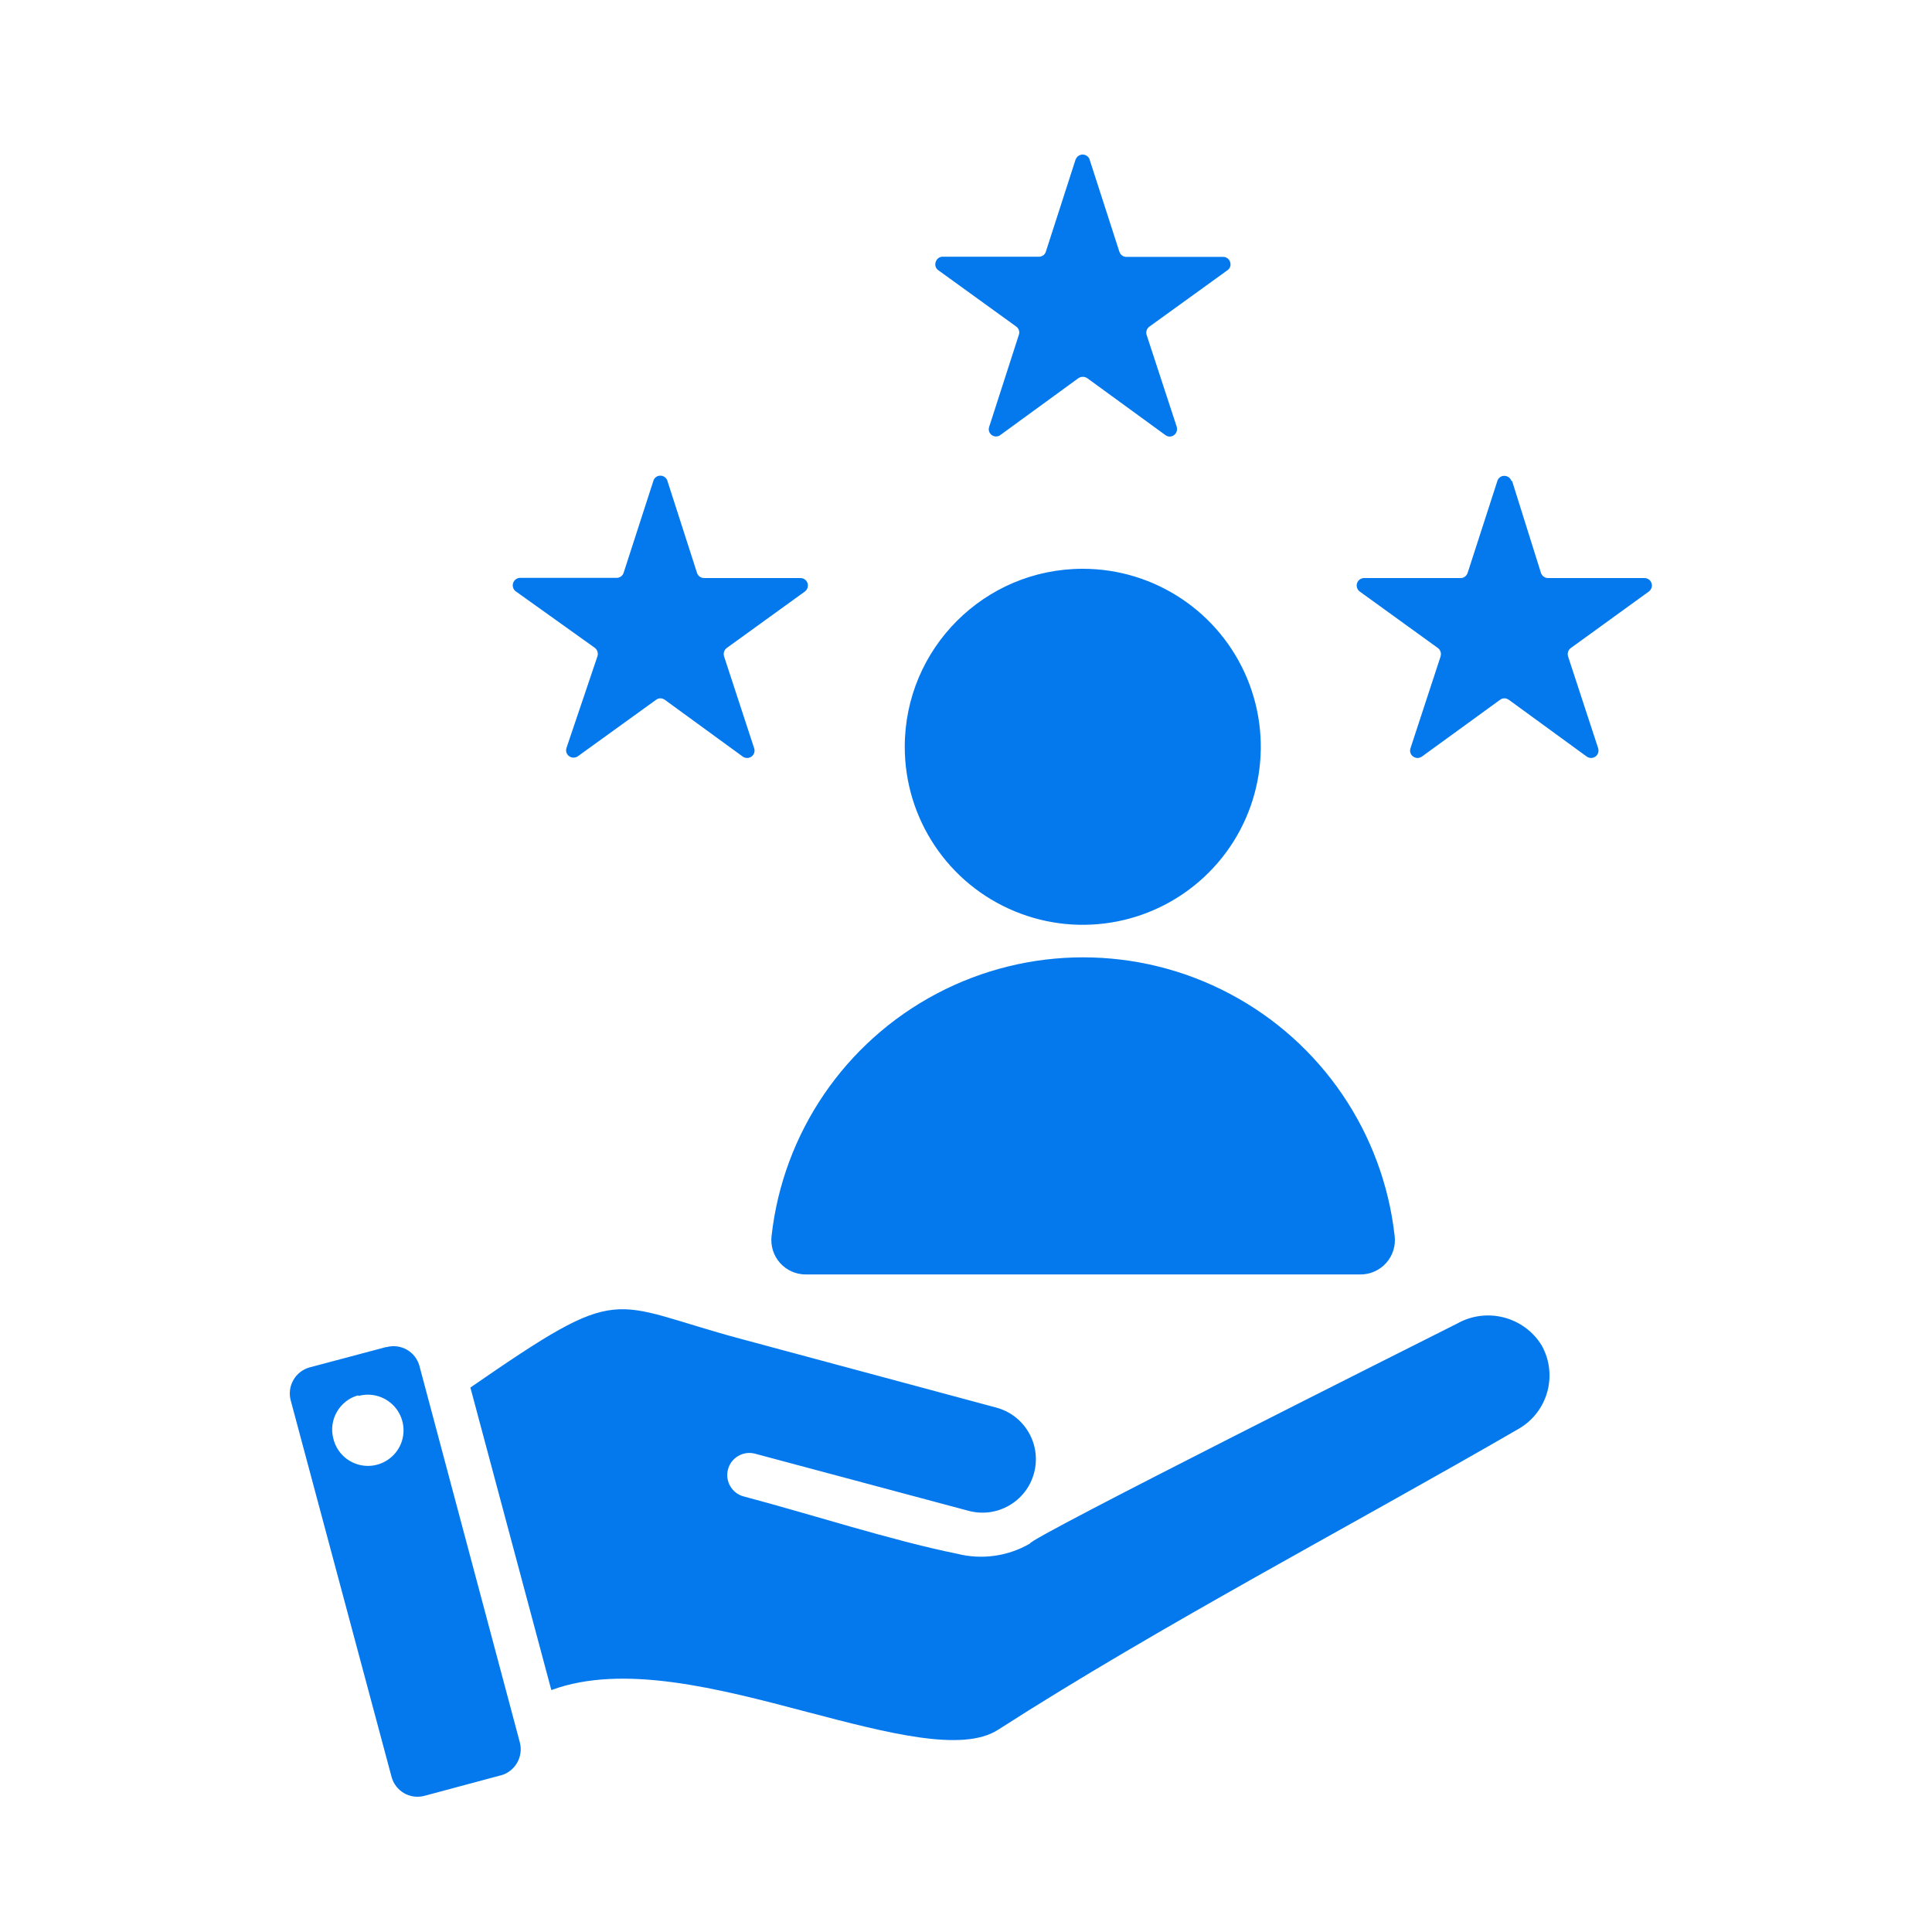 <svg width="100" height="100" viewBox="0 0 100 100" fill="none" xmlns="http://www.w3.org/2000/svg">
<path fill-rule="evenodd" clip-rule="evenodd" d="M70.371 65.966H41.706C41.195 65.966 40.708 65.748 40.369 65.365C40.031 64.981 39.875 64.473 39.937 63.965C40.535 58.631 43.735 53.938 48.479 51.433C53.223 48.925 58.9 48.925 63.644 51.433C68.392 53.938 71.588 58.63 72.186 63.965C72.251 64.473 72.092 64.981 71.754 65.365C71.415 65.748 70.928 65.966 70.417 65.966H70.371ZM19.979 69.725L16.026 70.776C15.287 70.98 14.848 71.747 15.049 72.49L20.266 91.967C20.359 92.323 20.594 92.627 20.912 92.814C21.233 92.997 21.613 93.049 21.969 92.952L25.922 91.891V91.895C26.662 91.691 27.101 90.931 26.907 90.188L21.71 70.7C21.51 69.961 20.746 69.526 20.007 69.726L19.979 69.725ZM28.538 87.482L24.347 71.819C32.353 66.291 31.406 67.441 38.361 69.304L51.564 72.856C53.04 73.249 53.917 74.766 53.523 76.242C53.13 77.717 51.613 78.595 50.137 78.201L39.08 75.243C38.469 75.081 37.843 75.444 37.681 76.055C37.519 76.663 37.881 77.292 38.489 77.454C41.983 78.377 46.129 79.731 49.546 80.423C50.821 80.744 52.169 80.554 53.306 79.897C53.167 79.666 73.578 69.439 75.419 68.509C76.94 67.652 78.864 68.142 79.787 69.621C80.647 71.138 80.129 73.063 78.626 73.944C69.939 78.975 60.023 84.161 51.658 89.534C49.816 90.723 45.925 89.7 41.779 88.612C37.173 87.395 32.253 86.106 28.538 87.478L28.538 87.482ZM18.542 72.258C19.264 72.054 20.041 72.31 20.501 72.904C20.96 73.498 21.016 74.314 20.636 74.963C20.252 75.613 19.516 75.965 18.773 75.855C18.03 75.744 17.426 75.191 17.253 74.459C16.997 73.488 17.574 72.489 18.541 72.22L18.542 72.258ZM56.401 8.266L57.939 13.031H57.942C57.991 13.19 58.139 13.3 58.309 13.297H63.305C63.474 13.293 63.623 13.404 63.671 13.563C63.726 13.722 63.671 13.895 63.533 13.988L59.49 16.908C59.352 17.008 59.297 17.184 59.352 17.343L60.91 22.098H60.907C60.955 22.253 60.9 22.422 60.769 22.519C60.637 22.623 60.451 22.623 60.319 22.519L56.273 19.572C56.135 19.482 55.959 19.482 55.821 19.572L51.775 22.519H51.778C51.643 22.616 51.464 22.616 51.332 22.519C51.201 22.422 51.146 22.253 51.198 22.098L52.735 17.333C52.791 17.174 52.735 16.997 52.597 16.901L48.544 13.971C48.42 13.87 48.378 13.701 48.434 13.556C48.482 13.394 48.63 13.283 48.8 13.287H53.775C53.941 13.29 54.09 13.179 54.135 13.021L55.672 8.256H55.676C55.731 8.104 55.876 8 56.038 8C56.201 8 56.346 8.104 56.401 8.256L56.401 8.266ZM34.547 24.896L36.077 29.651C36.129 29.813 36.278 29.92 36.444 29.92H41.447C41.609 29.927 41.751 30.034 41.799 30.186C41.848 30.342 41.796 30.511 41.668 30.611L37.615 33.541C37.484 33.642 37.428 33.815 37.477 33.973L39.035 38.728C39.09 38.887 39.032 39.063 38.897 39.16C38.762 39.257 38.579 39.257 38.444 39.16L34.408 36.219V36.223C34.277 36.119 34.091 36.119 33.956 36.223L29.913 39.142C29.778 39.239 29.595 39.239 29.46 39.142C29.322 39.046 29.267 38.87 29.322 38.711L30.926 33.963C30.974 33.804 30.919 33.631 30.787 33.531L26.686 30.601C26.558 30.501 26.51 30.332 26.558 30.18C26.607 30.024 26.748 29.917 26.907 29.91H31.91C32.08 29.913 32.232 29.803 32.28 29.644L33.818 24.89C33.866 24.727 34.011 24.62 34.177 24.62C34.346 24.62 34.495 24.727 34.547 24.89L34.547 24.896ZM78.266 24.896L79.759 29.651C79.811 29.813 79.96 29.92 80.129 29.92H85.132C85.294 29.927 85.433 30.034 85.484 30.186C85.533 30.342 85.481 30.511 85.353 30.611L81.307 33.541C81.172 33.638 81.114 33.811 81.162 33.973L82.72 38.728H82.717C82.772 38.887 82.717 39.063 82.579 39.16C82.444 39.257 82.264 39.257 82.129 39.16L78.094 36.219V36.223C77.959 36.119 77.772 36.119 77.641 36.223L73.595 39.163V39.16C73.46 39.257 73.281 39.257 73.146 39.16C73.007 39.063 72.952 38.887 73.007 38.728L74.566 33.973H74.562C74.614 33.815 74.559 33.642 74.424 33.541L70.371 30.611C70.243 30.511 70.192 30.342 70.24 30.186C70.292 30.034 70.43 29.927 70.592 29.92H75.596C75.765 29.924 75.913 29.813 75.965 29.651L77.503 24.896C77.548 24.738 77.696 24.627 77.862 24.63C78.031 24.63 78.18 24.738 78.232 24.896H78.266ZM56.042 29.44C59.77 29.44 63.129 31.686 64.556 35.127C65.983 38.572 65.195 42.536 62.559 45.169C59.922 47.805 55.959 48.593 52.517 47.166C49.072 45.742 46.83 42.38 46.83 38.656C46.83 33.566 50.956 29.44 56.042 29.44Z" fill="#0479EE"/>
</svg>
